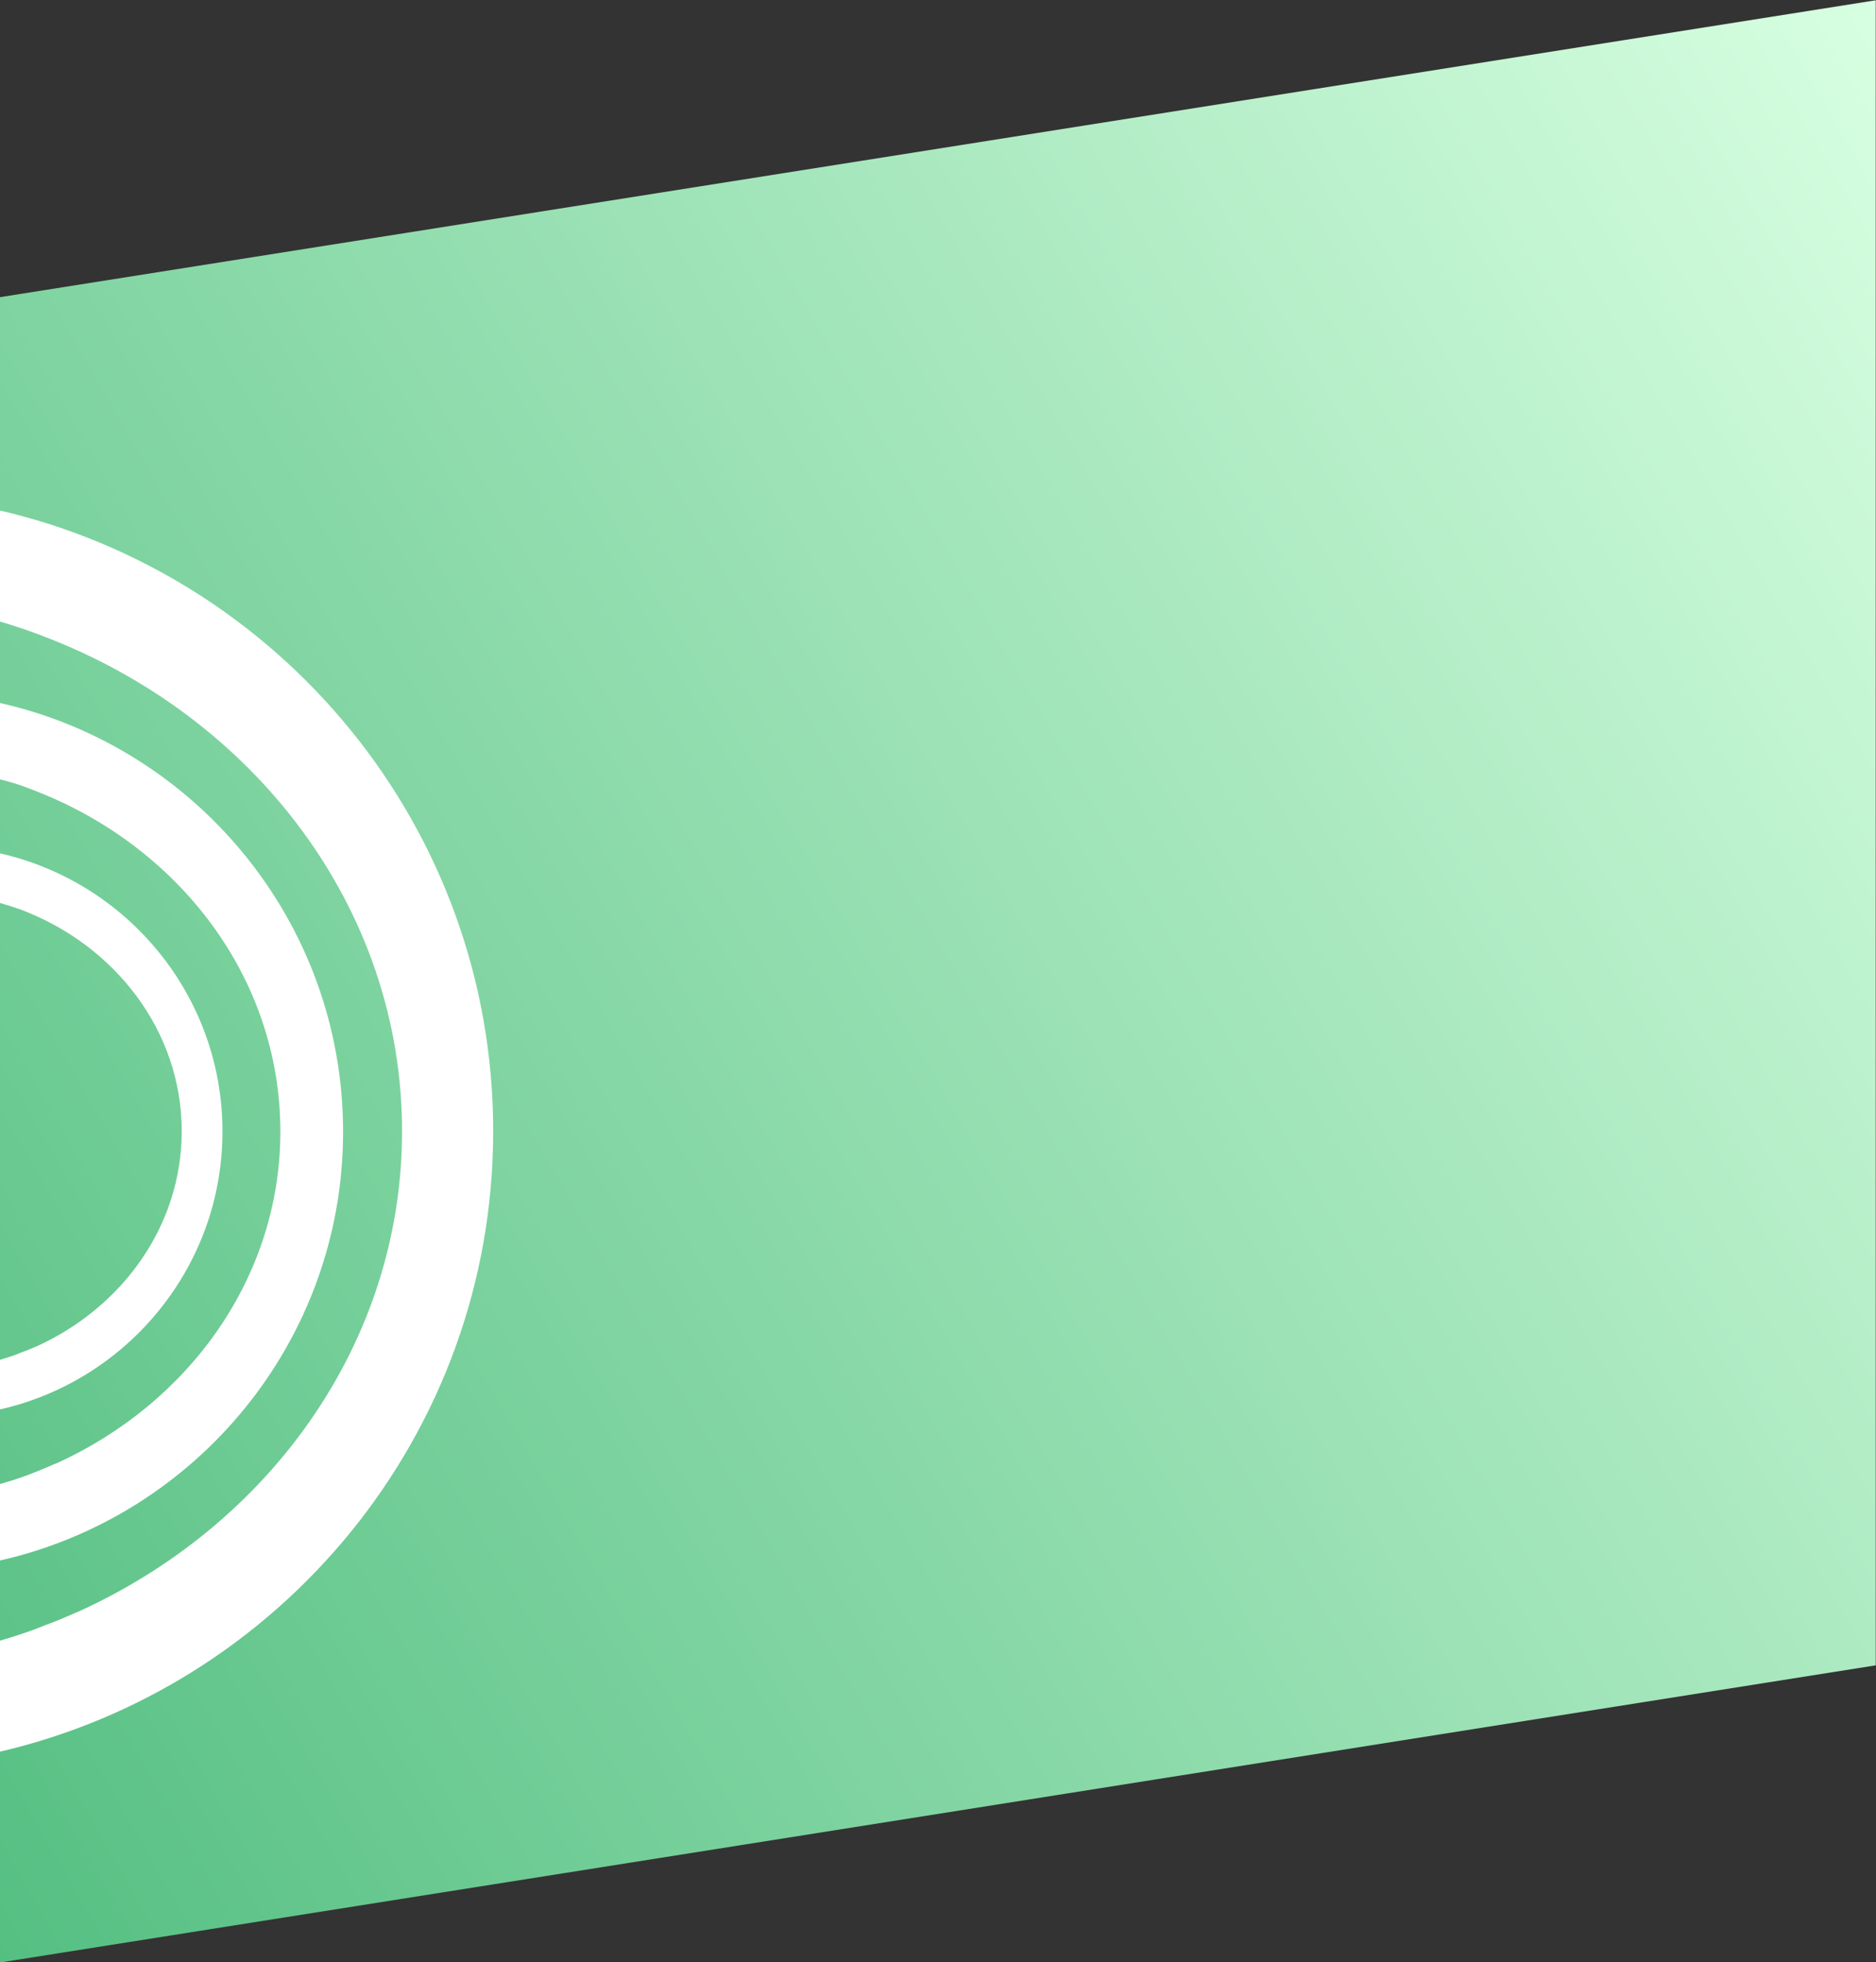 <?xml version="1.0" encoding="utf-8"?>
<!-- Generator: Adobe Illustrator 26.3.1, SVG Export Plug-In . SVG Version: 6.00 Build 0)  -->
<svg version="1.1" id="Calque_1" xmlns="http://www.w3.org/2000/svg" xmlns:xlink="http://www.w3.org/1999/xlink" x="0px" y="0px"
	 viewBox="0 0 699.9 732.2" style="enable-background:new 0 0 699.9 732.2;" xml:space="preserve">
<rect x="0" y="0" width="699.9" height="732.2" fill="#333333" stroke="none"/>
<style type="text/css">
	.st0{fill:url(#SVGID_1_);}
	.st1{fill:#FFFFFF;}
</style>
<linearGradient id="SVGID_1_" gradientUnits="userSpaceOnUse" x1="-71.13" y1="609.261" x2="770.862" y2="123.136">
	<stop  offset="0" style="stop-color:#55BF82"/>
	<stop  offset="1" style="stop-color:#D7FFE1"/>
</linearGradient>
<polygon class="st0" points="-0.1,732.3 699.8,621.4 699.8,0.1 -0.1,110.9 "/>
<g>
	<path class="st1" d="M6.3,338.9c0.6,0.2,1.1,0.4,1.7,0.6c35,13.3,59.8,45.3,59.8,82.6c0,35.3-22.2,65.8-54.2,80.3c0,0,0,0,0,0
		c-1.8,0.8-3.6,1.5-5.5,2.2c-0.6,0.2-1.1,0.4-1.7,0.7c-2.1,0.8-4.2,1.4-6.4,2.1v18.5C47.4,515.2,83,472.8,83,422.2
		c0-50.7-35.6-93.1-83.1-103.8v18.5C2.1,337.5,4.2,338.2,6.3,338.9z"/>
	<path class="st1" d="M9.8,293.8c0.9,0.3,1.7,0.7,2.6,1c54,20.6,92.2,69.8,92.2,127.4c0,54.5-34.2,101.5-83.7,123.9c0,0,0,0-0.1,0
		c-2.8,1.2-5.6,2.4-8.4,3.5c-0.9,0.3-1.7,0.7-2.6,1c-3.2,1.2-6.5,2.2-9.9,3.2v28.5c73.2-16.5,128.1-81.9,128.1-160
		c0-78.1-54.9-143.6-128.1-160v28.5C3.3,291.6,6.6,292.6,9.8,293.8z"/>
	<path class="st1" d="M12.7,236.1c1.2,0.4,2.5,0.9,3.7,1.4c78.2,29.8,133.6,101.2,133.6,184.6c0,79-49.6,147.2-121.3,179.5
		c0,0-0.1,0-0.1,0c-4,1.8-8.1,3.5-12.2,5c-1.3,0.5-2.5,1-3.8,1.5c-4.7,1.7-9.5,3.2-14.3,4.6v41.3
		c106.1-23.9,185.7-118.7,185.7-231.9c0-113.3-79.6-208.1-185.7-232v41.3C3.3,232.9,8.1,234.4,12.7,236.1z"/>
</g>
</svg>
